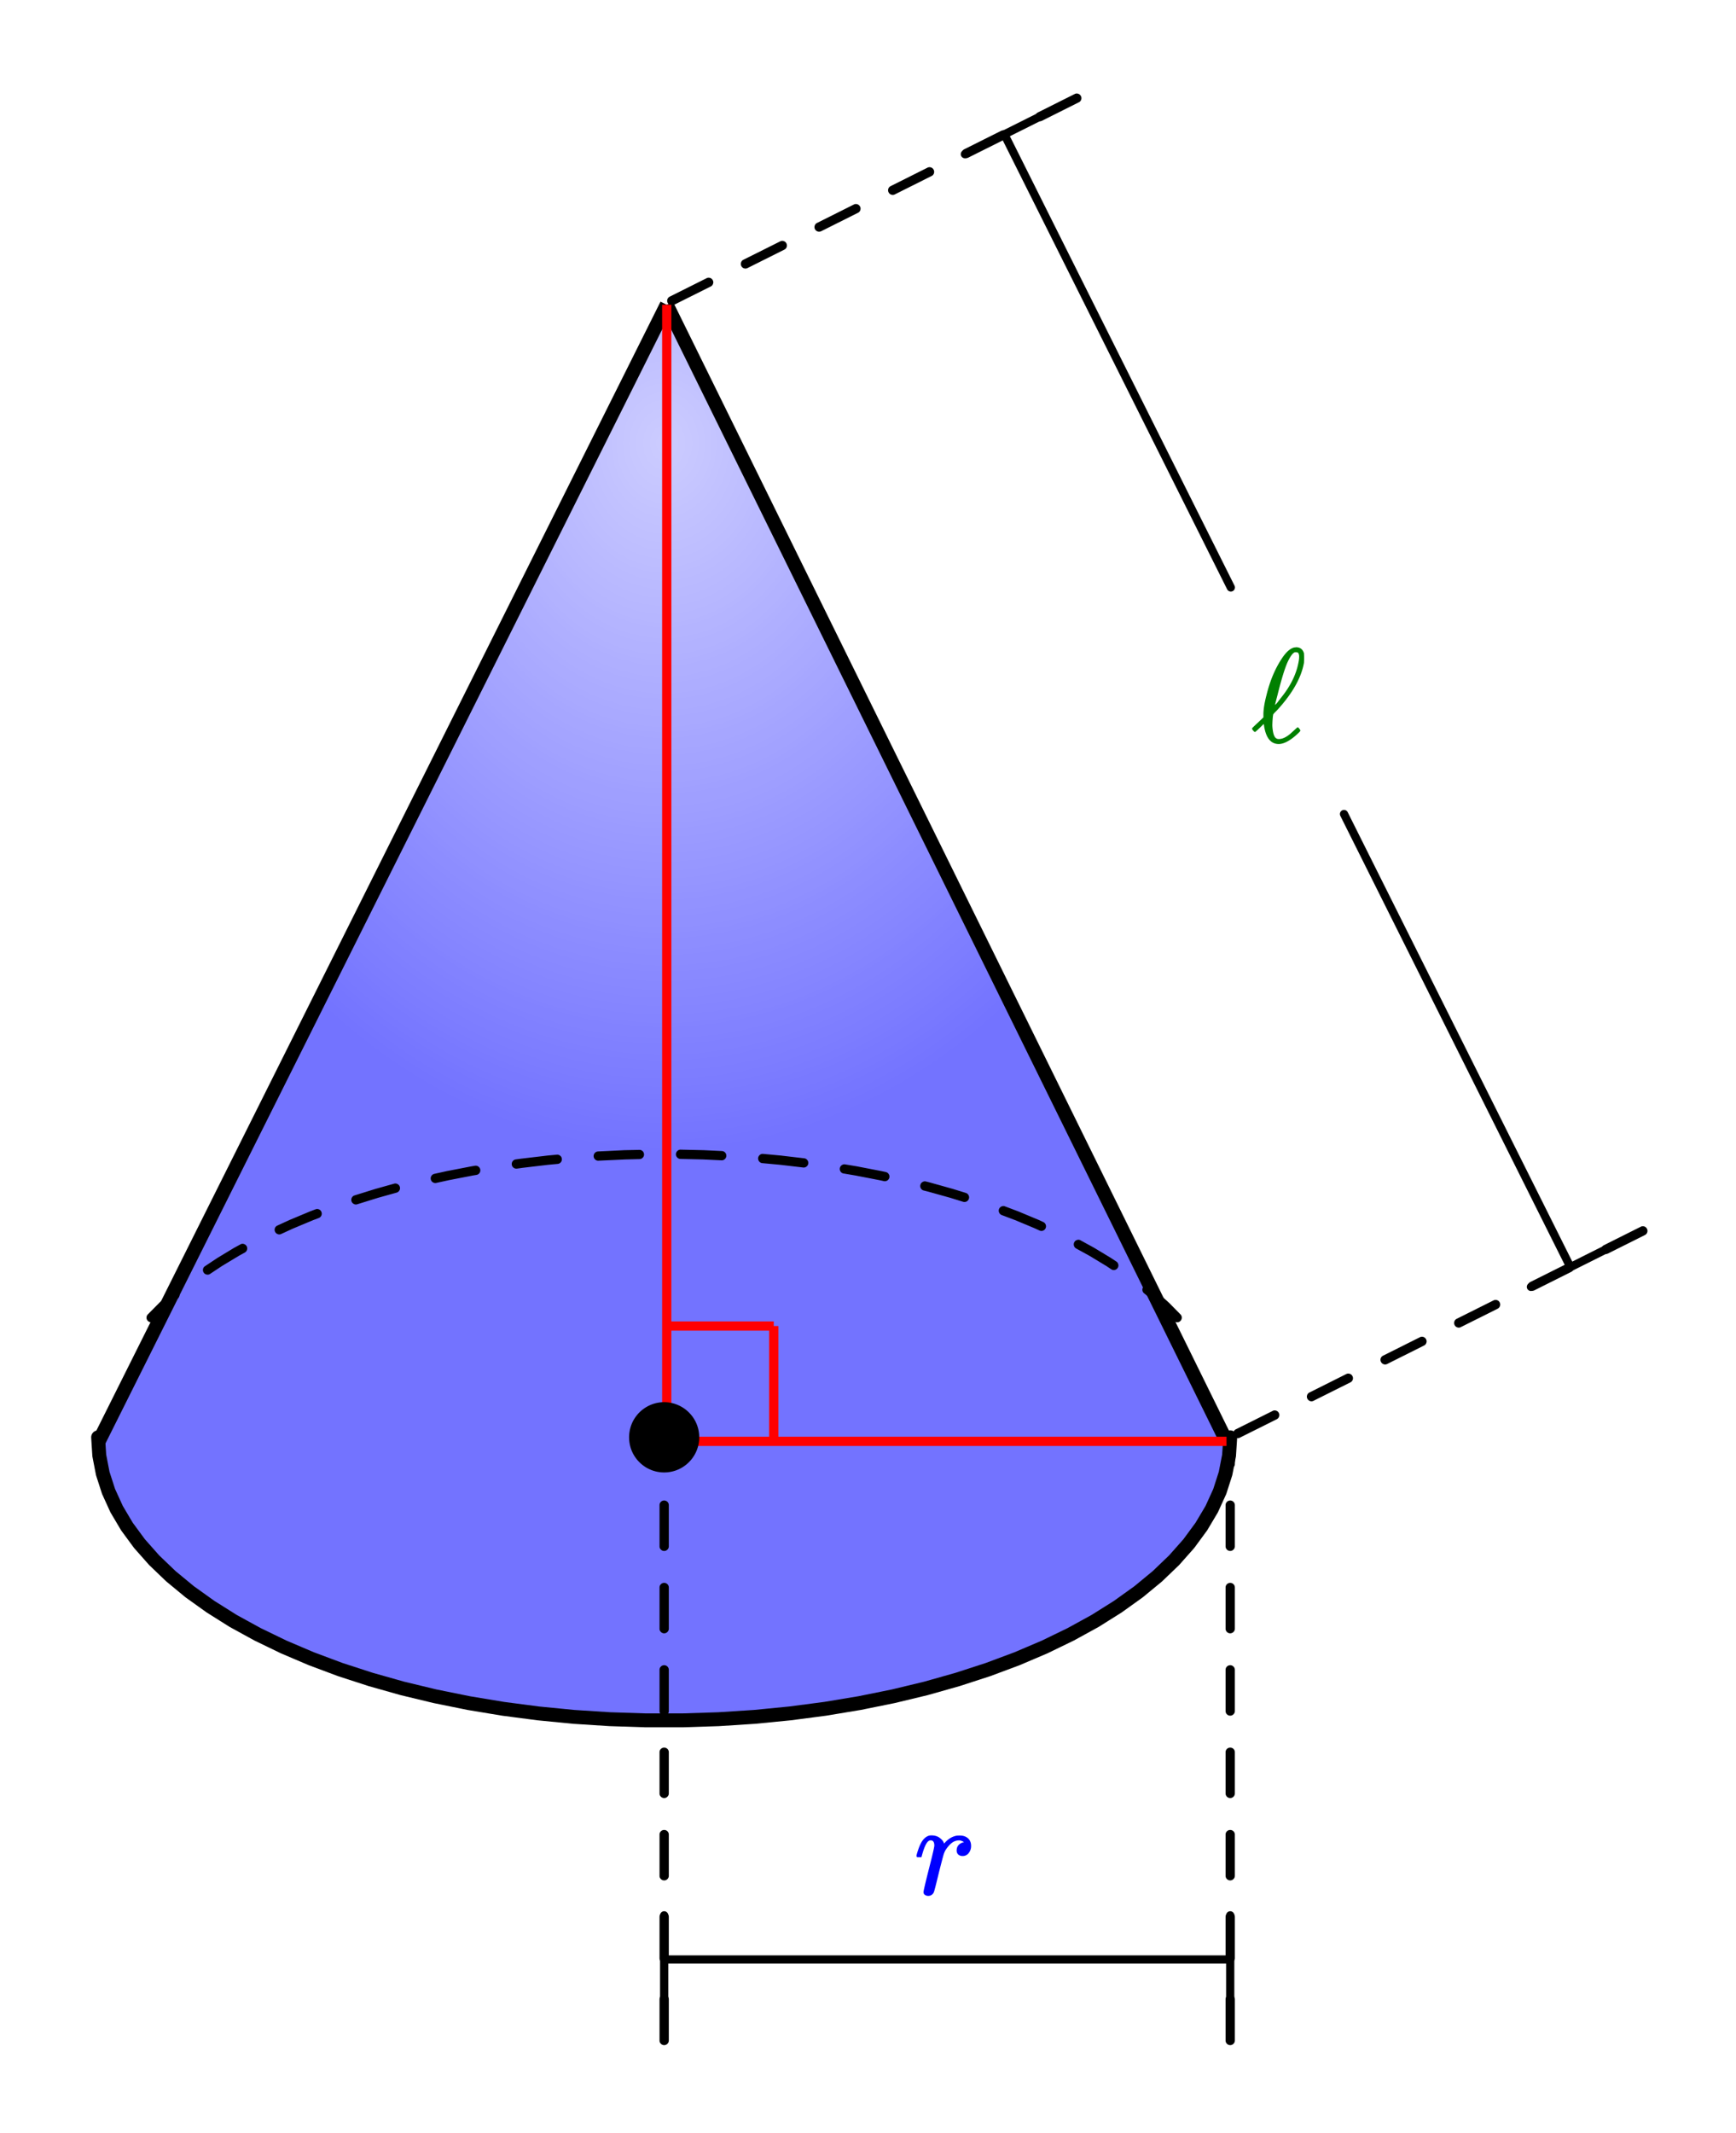 <svg xmlns="http://www.w3.org/2000/svg" xmlns:xlink="http://www.w3.org/1999/xlink" width="210.56" height="258.56" viewBox="0 0 157.92 193.92"><defs><symbol overflow="visible" id="d"><path d="M1.313.14a.473.473 0 0 1-.297-.093.29.29 0 0 1-.125-.25c0-.102.16-.797.484-2.078.332-1.29.5-2.008.5-2.156 0-.313-.11-.47-.328-.47a.333.333 0 0 0-.219.079c-.2.156-.398.605-.594 1.344 0 .011-.007.027-.015.046 0 .024-.008.04-.016.047l-.015.016h-.36c-.055-.04-.078-.078-.078-.11 0-.062.05-.25.156-.562.156-.469.336-.805.547-1.016.195-.195.41-.296.64-.296.321 0 .583.078.782.234.176.137.297.277.36.422.007.055.019.078.03.078.008 0 .04-.031.094-.094.301-.332.645-.535 1.032-.61.05-.007.156-.015.312-.015.3 0 .547.086.734.25.188.168.282.399.282.688A1 1 0 0 1 5-3.75a.665.665 0 0 1-.563.266.558.558 0 0 1-.39-.141.483.483 0 0 1-.14-.36c0-.394.222-.648.671-.765-.18-.102-.324-.156-.437-.156-.168 0-.329.039-.485.11-.261.136-.515.398-.765.78a2.106 2.106 0 0 0-.172.407c-.043.136-.184.671-.422 1.609-.274 1.137-.43 1.742-.469 1.813a.535.535 0 0 1-.516.328zm0 0"/></symbol><symbol overflow="visible" id="e"><path d="M4.063-1.14c.082-.083.14-.126.171-.126.032 0 .079.043.141.125.063.075.094.133.094.172 0 .043-.07.125-.203.25C3.578-.07 2.988.25 2.5.25c-.71 0-1.152-.54-1.328-1.625a.793.793 0 0 0-.031-.188c0-.007-.063.047-.188.172-.117.118-.242.235-.375.36-.137.125-.215.187-.234.187C.3-.844.238-.894.156-1c-.054-.063-.078-.11-.078-.14 0-.032.02-.067.063-.11.039-.04.226-.219.562-.531l.406-.39v-.079-.063-.109c0-.469.094-1.062.282-1.781.312-1.281.773-2.383 1.39-3.313.395-.601.781-.941 1.156-1.015H4c.031-.008.055-.016.078-.016.375 0 .613.184.719.547a6.538 6.538 0 0 1 0 .875c-.242 1.355-1.055 2.79-2.438 4.297l-.234.234A1.132 1.132 0 0 0 2-2.438l-.031.188a9.92 9.92 0 0 0-.047.766c0 .105.008.246.031.421.04.305.102.524.188.657a.406.406 0 0 0 .375.203c.312 0 .656-.156 1.03-.469.071-.062.243-.219.517-.469zm.296-6.548A.615.615 0 0 0 4.297-8c-.031-.063-.106-.094-.219-.094H3.97c-.2.074-.422.383-.672.922-.25.563-.555 1.555-.906 2.969-.149.562-.22.86-.22.89 0 .012.032-.015.095-.078.062-.062.129-.144.203-.25a7.24 7.24 0 0 0 .203-.265c.875-1.063 1.414-2.145 1.625-3.25.039-.176.062-.352.062-.532zm0 0"/></symbol><clipPath id="a"><path d="M8 27h104v130H8zm0 0"/></clipPath><clipPath id="b"><path d="M111.91 130.676l-.105 1.652-.32 1.64-.524 1.63-.734 1.609-.942 1.582-1.14 1.55-1.336 1.509-1.528 1.464-1.71 1.41-1.887 1.352-2.059 1.293-2.219 1.219-2.37 1.148-2.513 1.07-2.648.989-2.766.898-2.875.813-2.972.715-3.063.62-3.133.52-3.191.418-3.238.317-3.274.21-3.297.106h-3.3l-3.293-.105-3.274-.211-3.238-.317-3.195-.418-3.133-.52-3.059-.62-2.972-.715-2.88-.813-2.765-.898-2.645-.988-2.511-1.07-2.371-1.15-2.223-1.218-2.055-1.293-1.89-1.351-1.711-1.41-1.528-1.465-1.335-1.508-1.141-1.55-.938-1.583-.734-1.61-.527-1.628-.317-1.64-.105-1.653L60.418 27.69l51.492 102.985"/></clipPath><radialGradient id="c" gradientUnits="userSpaceOnUse" cx=".5" cy=".1" fx=".5" fy=".1" r=".5" gradientTransform="matrix(102.984 0 0 128.716 8.925 27.693)"><stop offset="0" stop-color="#ccf"/><stop offset=".008" stop-color="#cbcbff"/><stop offset=".012" stop-color="#cbcbff"/><stop offset=".016" stop-color="#cacaff"/><stop offset=".02" stop-color="#cacaff"/><stop offset=".023" stop-color="#cacaff"/><stop offset=".027" stop-color="#c9c9ff"/><stop offset=".031" stop-color="#c9c9ff"/><stop offset=".035" stop-color="#c9c9ff"/><stop offset=".039" stop-color="#c8c8ff"/><stop offset=".043" stop-color="#c8c8ff"/><stop offset=".047" stop-color="#c8c8ff"/><stop offset=".051" stop-color="#c7c7ff"/><stop offset=".055" stop-color="#c7c7ff"/><stop offset=".059" stop-color="#c7c7ff"/><stop offset=".063" stop-color="#c6c6ff"/><stop offset=".066" stop-color="#c6c6ff"/><stop offset=".07" stop-color="#c6c6ff"/><stop offset=".074" stop-color="#c5c5ff"/><stop offset=".078" stop-color="#c5c5ff"/><stop offset=".082" stop-color="#c5c5ff"/><stop offset=".086" stop-color="#c4c4ff"/><stop offset=".09" stop-color="#c4c4ff"/><stop offset=".094" stop-color="#c3c3ff"/><stop offset=".098" stop-color="#c3c3ff"/><stop offset=".102" stop-color="#c3c3ff"/><stop offset=".105" stop-color="#c2c2ff"/><stop offset=".109" stop-color="#c2c2ff"/><stop offset=".113" stop-color="#c2c2ff"/><stop offset=".117" stop-color="#c1c1ff"/><stop offset=".121" stop-color="#c1c1ff"/><stop offset=".125" stop-color="#c1c1ff"/><stop offset=".129" stop-color="#c0c0ff"/><stop offset=".133" stop-color="#c0c0ff"/><stop offset=".137" stop-color="#c0c0ff"/><stop offset=".141" stop-color="#bfbfff"/><stop offset=".145" stop-color="#bfbfff"/><stop offset=".148" stop-color="#bfbfff"/><stop offset=".152" stop-color="#bebeff"/><stop offset=".156" stop-color="#bebeff"/><stop offset=".16" stop-color="#bebeff"/><stop offset=".164" stop-color="#bdbdff"/><stop offset=".168" stop-color="#bdbdff"/><stop offset=".172" stop-color="#bdbdff"/><stop offset=".176" stop-color="#bcbcff"/><stop offset=".18" stop-color="#bcbcff"/><stop offset=".184" stop-color="#bbf"/><stop offset=".188" stop-color="#bbf"/><stop offset=".191" stop-color="#bbf"/><stop offset=".195" stop-color="#babaff"/><stop offset=".199" stop-color="#babaff"/><stop offset=".203" stop-color="#babaff"/><stop offset=".207" stop-color="#b9b9ff"/><stop offset=".211" stop-color="#b9b9ff"/><stop offset=".215" stop-color="#b9b9ff"/><stop offset=".219" stop-color="#b8b8ff"/><stop offset=".223" stop-color="#b8b8ff"/><stop offset=".227" stop-color="#b8b8ff"/><stop offset=".23" stop-color="#b7b7ff"/><stop offset=".234" stop-color="#b7b7ff"/><stop offset=".238" stop-color="#b7b7ff"/><stop offset=".242" stop-color="#b6b6ff"/><stop offset=".246" stop-color="#b6b6ff"/><stop offset=".25" stop-color="#b6b6ff"/><stop offset=".254" stop-color="#b5b5ff"/><stop offset=".262" stop-color="#b4b4ff"/><stop offset=".27" stop-color="#b4b4ff"/><stop offset=".277" stop-color="#b3b3ff"/><stop offset=".285" stop-color="#b2b2ff"/><stop offset=".293" stop-color="#b2b2ff"/><stop offset=".301" stop-color="#b1b1ff"/><stop offset=".309" stop-color="#b0b0ff"/><stop offset=".316" stop-color="#afafff"/><stop offset=".324" stop-color="#afafff"/><stop offset=".332" stop-color="#aeaeff"/><stop offset=".34" stop-color="#adadff"/><stop offset=".348" stop-color="#adadff"/><stop offset=".355" stop-color="#acacff"/><stop offset=".363" stop-color="#ababff"/><stop offset=".371" stop-color="#ababff"/><stop offset=".379" stop-color="#aaf"/><stop offset=".387" stop-color="#a9a9ff"/><stop offset=".395" stop-color="#a9a9ff"/><stop offset=".402" stop-color="#a8a8ff"/><stop offset=".41" stop-color="#a7a7ff"/><stop offset=".418" stop-color="#a6a6ff"/><stop offset=".426" stop-color="#a6a6ff"/><stop offset=".434" stop-color="#a5a5ff"/><stop offset=".441" stop-color="#a4a4ff"/><stop offset=".449" stop-color="#a4a4ff"/><stop offset=".457" stop-color="#a3a3ff"/><stop offset=".465" stop-color="#a2a2ff"/><stop offset=".473" stop-color="#a2a2ff"/><stop offset=".48" stop-color="#a1a1ff"/><stop offset=".488" stop-color="#a0a0ff"/><stop offset=".496" stop-color="#9f9fff"/><stop offset=".504" stop-color="#9f9fff"/><stop offset=".508" stop-color="#9f9fff"/><stop offset=".512" stop-color="#9e9eff"/><stop offset=".516" stop-color="#9e9eff"/><stop offset=".52" stop-color="#9e9eff"/><stop offset=".523" stop-color="#9d9dff"/><stop offset=".527" stop-color="#9d9dff"/><stop offset=".531" stop-color="#9d9dff"/><stop offset=".535" stop-color="#9c9cff"/><stop offset=".539" stop-color="#9c9cff"/><stop offset=".543" stop-color="#9b9bff"/><stop offset=".547" stop-color="#9b9bff"/><stop offset=".551" stop-color="#9b9bff"/><stop offset=".555" stop-color="#9a9aff"/><stop offset=".559" stop-color="#9a9aff"/><stop offset=".563" stop-color="#9a9aff"/><stop offset=".566" stop-color="#99f"/><stop offset=".57" stop-color="#99f"/><stop offset=".574" stop-color="#99f"/><stop offset=".578" stop-color="#9898ff"/><stop offset=".582" stop-color="#9898ff"/><stop offset=".586" stop-color="#9898ff"/><stop offset=".59" stop-color="#9797ff"/><stop offset=".594" stop-color="#9797ff"/><stop offset=".598" stop-color="#9797ff"/><stop offset=".602" stop-color="#9696ff"/><stop offset=".605" stop-color="#9696ff"/><stop offset=".609" stop-color="#9696ff"/><stop offset=".613" stop-color="#9595ff"/><stop offset=".617" stop-color="#9595ff"/><stop offset=".621" stop-color="#9595ff"/><stop offset=".625" stop-color="#9494ff"/><stop offset=".629" stop-color="#9494ff"/><stop offset=".637" stop-color="#9393ff"/><stop offset=".645" stop-color="#9292ff"/><stop offset=".652" stop-color="#9292ff"/><stop offset=".66" stop-color="#9191ff"/><stop offset=".668" stop-color="#9090ff"/><stop offset=".676" stop-color="#9090ff"/><stop offset=".684" stop-color="#8f8fff"/><stop offset=".691" stop-color="#8e8eff"/><stop offset=".699" stop-color="#8d8dff"/><stop offset=".707" stop-color="#8d8dff"/><stop offset=".715" stop-color="#8c8cff"/><stop offset=".723" stop-color="#8b8bff"/><stop offset=".73" stop-color="#8b8bff"/><stop offset=".738" stop-color="#8a8aff"/><stop offset=".746" stop-color="#8989ff"/><stop offset=".754" stop-color="#8989ff"/><stop offset=".758" stop-color="#88f"/><stop offset=".762" stop-color="#88f"/><stop offset=".766" stop-color="#88f"/><stop offset=".77" stop-color="#8787ff"/><stop offset=".773" stop-color="#8787ff"/><stop offset=".777" stop-color="#8787ff"/><stop offset=".781" stop-color="#8686ff"/><stop offset=".785" stop-color="#8686ff"/><stop offset=".789" stop-color="#8686ff"/><stop offset=".793" stop-color="#8585ff"/><stop offset=".797" stop-color="#8585ff"/><stop offset=".801" stop-color="#8585ff"/><stop offset=".805" stop-color="#8484ff"/><stop offset=".809" stop-color="#8484ff"/><stop offset=".813" stop-color="#8484ff"/><stop offset=".816" stop-color="#8383ff"/><stop offset=".824" stop-color="#8282ff"/><stop offset=".832" stop-color="#8282ff"/><stop offset=".84" stop-color="#8181ff"/><stop offset=".848" stop-color="#8080ff"/><stop offset=".855" stop-color="#8080ff"/><stop offset=".863" stop-color="#7f7fff"/><stop offset=".871" stop-color="#7e7eff"/><stop offset=".879" stop-color="#7e7eff"/><stop offset=".883" stop-color="#7d7dff"/><stop offset=".887" stop-color="#7d7dff"/><stop offset=".891" stop-color="#7d7dff"/><stop offset=".895" stop-color="#7c7cff"/><stop offset=".898" stop-color="#7c7cff"/><stop offset=".902" stop-color="#7c7cff"/><stop offset=".906" stop-color="#7b7bff"/><stop offset=".91" stop-color="#7b7bff"/><stop offset=".918" stop-color="#7a7aff"/><stop offset=".926" stop-color="#7979ff"/><stop offset=".934" stop-color="#7979ff"/><stop offset=".941" stop-color="#7878ff"/><stop offset=".945" stop-color="#7878ff"/><stop offset=".949" stop-color="#77f"/><stop offset=".953" stop-color="#77f"/><stop offset=".957" stop-color="#7676ff"/><stop offset=".965" stop-color="#7676ff"/><stop offset=".973" stop-color="#7575ff"/><stop offset=".977" stop-color="#7575ff"/><stop offset=".98" stop-color="#7474ff"/><stop offset=".988" stop-color="#7474ff"/><stop offset=".992" stop-color="#7373ff"/><stop offset="1" stop-color="#7373ff"/></radialGradient></defs><path fill="#fff" d="M0 0h157.92v193.92H0z"/><path fill="#fff" d="M0 0h157.92v193.92H0z"/><g clip-path="url(#a)"><g clip-path="url(#b)"><path d="M8.926 27.691v128.72H111.91V27.69zm0 0" fill="url(#c)"/></g></g><path d="M106.785 120.094l-1.058-1.07.3-.297-.28.312-1.157-1.043.281-.312-.266.328-.53-.43a.408.408 0 0 1-.153-.285.415.415 0 0 1 .375-.461.399.399 0 0 1 .308.09l.532.433c.008.004.011.008.02.012l1.152 1.043a.069.069 0 0 0 .02.016l1.054 1.07a.392.392 0 0 1 .12.297.42.42 0 0 1-.719.297zm-5.7-4.696l-.472-.316.235-.352-.22.364-1.519-.918.22-.364-.204.372-1.23-.676a.406.406 0 0 1-.2-.254.417.417 0 0 1 .285-.52.384.384 0 0 1 .32.036l1.231.675c.004.004.008.004.012.008l1.52.918a.054.054 0 0 1 .015.012l.473.312a.406.406 0 0 1 .18.27.397.397 0 0 1-.063.316.412.412 0 0 1-.266.18.43.43 0 0 1-.316-.063zm-6.522-3.523l-.458-.21.176-.384-.16.39-1.832-.765.16-.386-.148.394-1.176-.445a.41.41 0 0 1-.234-.223.414.414 0 0 1 .21-.555.383.383 0 0 1 .32-.011l1.177.445c.004 0 .011.004.015.004l1.832.766.012.003.457.211a.425.425 0 0 1-.027.777.424.424 0 0 1-.325-.011zm-6.954-2.613l-1.175-.364.125-.402-.114.406-2.082-.582.114-.406-.102.41-.344-.086a.403.403 0 0 1-.258-.191.403.403 0 0 1-.046-.32.39.39 0 0 1 .191-.258.395.395 0 0 1 .316-.051l.344.086c.004.004.008.004.012.004l2.082.582c.004 0 .008.004.012.004l1.175.363c.11.035.192.106.246.207.055.102.063.211.032.32a.417.417 0 0 1-.527.277zm-7.21-1.88l-.325-.07.09-.414-.078.415-2.223-.43.078-.414-.07.414-1.129-.192a.386.386 0 0 1-.273-.168.422.422 0 0 1 .41-.66l1.133.188c.004.004.008.004.011.004l2.223.43a.012.012 0 0 0 .008.003l.328.07c.113.028.2.09.262.188a.412.412 0 0 1 .058.317.423.423 0 0 1-.504.32zm-7.34-1.237l-2.04-.239.051-.418-.039.418-1.683-.156a.408.408 0 0 1-.285-.152.415.415 0 0 1 .055-.594.401.401 0 0 1 .308-.094l1.683.156c.004.004.004.004.008.004l2.04.239a.4.4 0 0 1 .28.16c.075.09.102.191.09.308a.4.4 0 0 1-.16.282.396.396 0 0 1-.308.086zm-7.426-.653l-1.66-.078.02-.422-.013.422-2.082-.047a.397.397 0 0 1-.293-.133.392.392 0 0 1-.117-.3.415.415 0 0 1 .13-.293.397.397 0 0 1 .3-.118l2.082.047h.012l1.66.078c.113.008.21.051.289.137a.4.4 0 0 1 .11.305.4.4 0 0 1-.137.293.411.411 0 0 1-.301.11zm-7.457-.11l-1.324.032-.008-.422.02.422-2.376.11-.02-.422.032.421-.047.004a.408.408 0 0 1-.305-.101.423.423 0 0 1-.043-.598.41.41 0 0 1 .29-.14l.046-.004h.008l2.375-.114h.008l1.324-.027a.409.409 0 0 1 .301.113c.082.082.125.18.129.297a.397.397 0 0 1-.117.3.408.408 0 0 1-.293.13zm-7.446.438l-.925.086-.04-.418.051.418-2.324.274-.047-.418.059.418-.473.066a.412.412 0 0 1-.312-.082.397.397 0 0 1-.164-.277.426.426 0 0 1 .36-.477l.472-.066h.008l2.32-.274c.004 0 .008 0 .012-.004l.925-.086a.404.404 0 0 1 .309.098.39.39 0 0 1 .148.285.397.397 0 0 1-.093.305.408.408 0 0 1-.286.152zm-7.386 1l-.383.063-.07-.414.082.414-2.223.43-.082-.415.094.415-1.07.234a.41.41 0 0 1-.317-.055.403.403 0 0 1-.184-.265.394.394 0 0 1 .055-.317.423.423 0 0 1 .266-.187l1.066-.235c.004 0 .008 0 .012-.004l2.222-.43c.004 0 .008 0 .012-.003l.38-.063a.404.404 0 0 1 .316.075.4.4 0 0 1 .167.269.41.41 0 0 1-.07.316.413.413 0 0 1-.273.172zm-7.266 1.61l-1.691.472-.114-.406.125.402-1.898.59a.4.4 0 0 1-.32-.031.417.417 0 0 1-.176-.566.404.404 0 0 1 .246-.207l1.898-.59c.004 0 .008-.004.012-.004l1.692-.473a.4.4 0 0 1 .32.04c.101.058.168.14.2.253a.4.4 0 0 1-.04.32.406.406 0 0 1-.254.2zM29 110.738l-.465.176-.152-.394.164.386-1.832.766-.164-.39.176.382-1.149.527a.414.414 0 0 1-.32.012.417.417 0 0 1-.238-.223.414.414 0 0 1 .21-.554l1.149-.528.012-.003 1.832-.766c.004 0 .007-.004.011-.004l.465-.176a.407.407 0 0 1 .324.008.41.41 0 0 1 .22.238.423.423 0 0 1-.242.543zm-6.727 3.137l-.562.309-.203-.371.219.363-1.52.918-.219-.364.235.352-1.106.734a.397.397 0 0 1-.316.063.393.393 0 0 1-.27-.18.407.407 0 0 1-.062-.316.398.398 0 0 1 .18-.266l1.105-.734c.008-.004.012-.008.016-.012l1.52-.918c.003-.004.01-.004.015-.008l.562-.308a.384.384 0 0 1 .32-.035.417.417 0 0 1 .285.52.406.406 0 0 1-.199.253zm-6.085 4.172l-1.098.992-.281-.312.296.296-1.054 1.07a.429.429 0 0 1-.301.126.41.41 0 0 1-.297-.125.404.404 0 0 1-.125-.297c0-.113.04-.215.121-.297l1.059-1.07c.004-.004.012-.008.015-.016l1.102-.992a.393.393 0 0 1 .3-.106.4.4 0 0 1 .294.137.414.414 0 0 1-.032.594zm0 0"/><path d="M8.926 130.676l.105 1.652.317 1.64.527 1.63.734 1.609.938 1.582 1.14 1.55 1.336 1.509 1.528 1.464 1.71 1.41 1.891 1.352 2.055 1.293 2.223 1.219 2.37 1.148 2.512 1.07 2.645.989 2.766.898 2.879.813 2.972.715 3.059.62 3.133.52 3.195.418 3.238.317 3.274.21 3.293.106h3.3l3.297-.105 3.274-.211 3.238-.317 3.191-.418 3.133-.52 3.063-.62 2.972-.715 2.875-.813 2.766-.898 2.648-.988 2.512-1.07 2.371-1.15 2.219-1.218 2.059-1.293 1.886-1.351 1.711-1.41 1.528-1.465 1.336-1.508 1.14-1.551.942-1.582.734-1.61.523-1.628.32-1.64.106-1.653" fill="#7373ff" stroke-width="1.264" stroke-linecap="round" stroke-linejoin="round" stroke="#000"/><path d="M59.996 185.516v-3.746c0-.114.04-.215.125-.297a.4.4 0 0 1 .297-.121.4.4 0 0 1 .297.12.41.41 0 0 1 .125.298v3.746a.404.404 0 0 1-.125.297.404.404 0 0 1-.297.125.404.404 0 0 1-.297-.125.39.39 0 0 1-.125-.297zm0-7.489v-3.742c0-.117.04-.219.125-.3a.4.4 0 0 1 .297-.122.4.4 0 0 1 .297.121.413.413 0 0 1 .125.301v3.742a.404.404 0 0 1-.125.297.404.404 0 0 1-.297.125.404.404 0 0 1-.297-.125.39.39 0 0 1-.125-.297zm0-7.488v-3.742c0-.117.04-.219.125-.3a.4.4 0 0 1 .297-.122.4.4 0 0 1 .297.121.413.413 0 0 1 .125.3v3.743a.404.404 0 0 1-.125.297.404.404 0 0 1-.297.125.404.404 0 0 1-.297-.125.39.39 0 0 1-.125-.297zm0-7.488v-3.742c0-.118.04-.22.125-.301a.4.4 0 0 1 .297-.121.4.4 0 0 1 .297.12.413.413 0 0 1 .125.302v3.742a.404.404 0 0 1-.125.297.404.404 0 0 1-.297.125.404.404 0 0 1-.297-.125.39.39 0 0 1-.125-.297zm0-7.488v-3.743c0-.117.04-.218.125-.3a.4.4 0 0 1 .297-.122.4.4 0 0 1 .297.122.413.413 0 0 1 .125.3v3.743a.404.404 0 0 1-.125.296.404.404 0 0 1-.297.125.404.404 0 0 1-.297-.125.39.39 0 0 1-.125-.297zm0-7.489v-3.742c0-.117.04-.219.125-.3a.4.4 0 0 1 .297-.122.4.4 0 0 1 .297.121.413.413 0 0 1 .125.301v3.742a.404.404 0 0 1-.125.297.404.404 0 0 1-.297.125.404.404 0 0 1-.297-.125.39.39 0 0 1-.125-.297zm0-7.488v-3.742c0-.117.04-.215.125-.301a.4.4 0 0 1 .297-.121.42.42 0 0 1 .422.422v3.742a.404.404 0 0 1-.125.297.404.404 0 0 1-.297.125.404.404 0 0 1-.297-.125.39.39 0 0 1-.125-.297zm0-7.488v-2.422a.39.39 0 0 1 .125-.297.404.404 0 0 1 .297-.125c.117 0 .215.043.297.125.082.082.125.18.125.297v2.422a.404.404 0 0 1-.125.297.39.39 0 0 1-.297.125.39.39 0 0 1-.297-.125.39.39 0 0 1-.125-.297zm0 0M111.488 185.516v-3.746a.416.416 0 0 1 .422-.418c.113 0 .215.039.297.12a.41.41 0 0 1 .125.298v3.746a.404.404 0 0 1-.125.297.42.42 0 0 1-.719-.297zm0-7.489v-3.742a.416.416 0 0 1 .422-.422c.113 0 .215.04.297.121a.413.413 0 0 1 .125.301v3.742a.404.404 0 0 1-.125.297.42.42 0 0 1-.719-.297zm0-7.488v-3.742a.416.416 0 0 1 .422-.422c.113 0 .215.04.297.121a.413.413 0 0 1 .125.3v3.743a.404.404 0 0 1-.125.297.42.42 0 0 1-.719-.297zm0-7.488v-3.742a.416.416 0 0 1 .422-.422c.113 0 .215.039.297.12a.413.413 0 0 1 .125.302v3.742a.404.404 0 0 1-.125.297.42.42 0 0 1-.719-.297zm0-7.488v-3.743a.416.416 0 0 1 .422-.422c.113 0 .215.04.297.122a.413.413 0 0 1 .125.3v3.743a.404.404 0 0 1-.125.296.42.42 0 0 1-.719-.297zm0-7.489v-3.742a.416.416 0 0 1 .422-.422c.113 0 .215.04.297.121a.413.413 0 0 1 .125.301v3.742a.404.404 0 0 1-.125.297.42.42 0 0 1-.719-.297zm0-7.488v-3.742a.416.416 0 0 1 .422-.422.42.42 0 0 1 .422.422v3.742a.404.404 0 0 1-.125.297.42.42 0 0 1-.719-.297zm0-7.488v-2.422a.42.42 0 0 1 .719-.297c.082.082.125.18.125.297v2.422a.404.404 0 0 1-.125.297.396.396 0 0 1-.297.125.404.404 0 0 1-.3-.125.4.4 0 0 1-.122-.297zm0 0"/><path d="M86.164 178.152H60.418M86.164 178.152h25.746M60.418 182.168v-8.031M111.91 182.168v-8.031" fill="none" stroke-linecap="round" stroke-linejoin="round" stroke="#000" stroke-width=".749"/><path d="M149.633 112.285l-3.348 1.676a.418.418 0 0 1-.566-.188.418.418 0 0 1 .188-.566l3.35-1.676a.415.415 0 0 1 .563.188.409.409 0 0 1 .024.324.393.393 0 0 1-.211.242zm-6.7 3.348l-3.347 1.676a.416.416 0 0 1-.32.023.41.41 0 0 1-.246-.21.399.399 0 0 1-.02-.321.4.4 0 0 1 .21-.246l3.349-1.672a.384.384 0 0 1 .32-.024.4.4 0 0 1 .246.211c.05.102.059.211.02.32a.393.393 0 0 1-.211.243zm-6.695 3.351l-3.347 1.672a.393.393 0 0 1-.325.024.393.393 0 0 1-.242-.211.415.415 0 0 1-.023-.32.41.41 0 0 1 .21-.247l3.348-1.672a.424.424 0 0 1 .325-.023c.109.035.191.106.242.211a.425.425 0 0 1-.188.566zm-6.699 3.348l-3.348 1.676a.418.418 0 0 1-.566-.191.415.415 0 0 1 .188-.563l3.351-1.676a.415.415 0 0 1 .563.188c.054.105.062.21.023.324a.393.393 0 0 1-.21.242zm-6.695 3.348l-3.352 1.675a.415.415 0 0 1-.562-.187.392.392 0 0 1-.024-.324.393.393 0 0 1 .211-.242l3.348-1.676a.407.407 0 0 1 .324-.02c.11.035.191.106.242.211a.415.415 0 0 1-.187.563zm-6.7 3.351l-3.347 1.672a.392.392 0 0 1-.324.024.393.393 0 0 1-.243-.211.425.425 0 0 1 .188-.566l3.352-1.673a.383.383 0 0 1 .32-.023c.11.035.191.105.242.21.055.106.063.212.023.321a.4.4 0 0 1-.21.246zm0 0M98.14 9.3l-3.347 1.677a.418.418 0 0 1-.566-.188.418.418 0 0 1 .188-.566l3.35-1.676a.398.398 0 0 1 .32-.02c.11.036.192.106.243.211.055.102.063.211.024.32a.393.393 0 0 1-.211.243zm-6.699 3.352l-3.347 1.672a.383.383 0 0 1-.32.024.393.393 0 0 1-.243-.211.384.384 0 0 1-.023-.32.4.4 0 0 1 .21-.247l3.348-1.672a.384.384 0 0 1 .32-.023.4.4 0 0 1 .247.21.418.418 0 0 1-.191.566zM84.746 16l-3.348 1.676a.407.407 0 0 1-.324.02.393.393 0 0 1-.242-.212.415.415 0 0 1 .188-.562l3.347-1.676a.418.418 0 0 1 .566.188c.051.105.06.21.024.324a.393.393 0 0 1-.21.242zm-6.7 3.348L74.7 21.023a.425.425 0 0 1-.566-.188.407.407 0 0 1-.02-.323.393.393 0 0 1 .211-.242l3.348-1.676a.416.416 0 0 1 .32-.024c.11.04.192.11.246.215.051.102.059.211.02.32a.393.393 0 0 1-.211.243zm-6.694 3.347L68 24.371a.415.415 0 0 1-.32.024.393.393 0 0 1-.243-.211.4.4 0 0 1-.023-.32.4.4 0 0 1 .211-.247l3.348-1.672a.392.392 0 0 1 .324-.023c.11.035.191.105.242.21a.415.415 0 0 1-.187.563zm-6.7 3.352l-3.347 1.672a.384.384 0 0 1-.32.023.39.39 0 0 1-.247-.21.415.415 0 0 1 .188-.563l3.351-1.676a.415.415 0 0 1 .32-.023c.11.035.192.105.243.21.055.106.062.211.023.32a.4.4 0 0 1-.21.247zm0 0"/><path d="M122.262 74.008l20.597 41.195M111.965 53.41L91.367 12.22M146.45 113.406L139.265 117M94.957 10.422l-7.184 3.594" fill="none" stroke-linecap="round" stroke-linejoin="round" stroke="#000" stroke-width=".749"/><path d="M70.387 131.043v-10.484M60.652 120.559h9.735" fill="none" stroke-width=".842" stroke="red"/><path d="M8.984 131.043L60.652 27.707M111.574 131.043L60.652 27.707" fill="none" stroke-width="1.264" stroke="#000"/><path d="M60.652 131.043h50.922M60.652 131.043V27.707" fill="none" stroke-width=".842" stroke="red"/><path d="M63.187 130.676a2.757 2.757 0 0 1-.812 1.96 2.752 2.752 0 0 1-1.957.813 2.757 2.757 0 0 1-1.961-.812 2.793 2.793 0 0 1-.602-.899 2.828 2.828 0 0 1 0-2.12c.141-.34.344-.641.602-.9a2.757 2.757 0 0 1 3.02-.602c.34.142.64.341.898.603.262.258.46.558.602.898.14.34.21.692.21 1.059zm0 0" stroke-width=".842" stroke="#000"/><use xlink:href="#d" x="83.118" y="172.227" fill="#00f"/><use xlink:href="#e" x="113.82" y="67.393" fill="green"/></svg>
